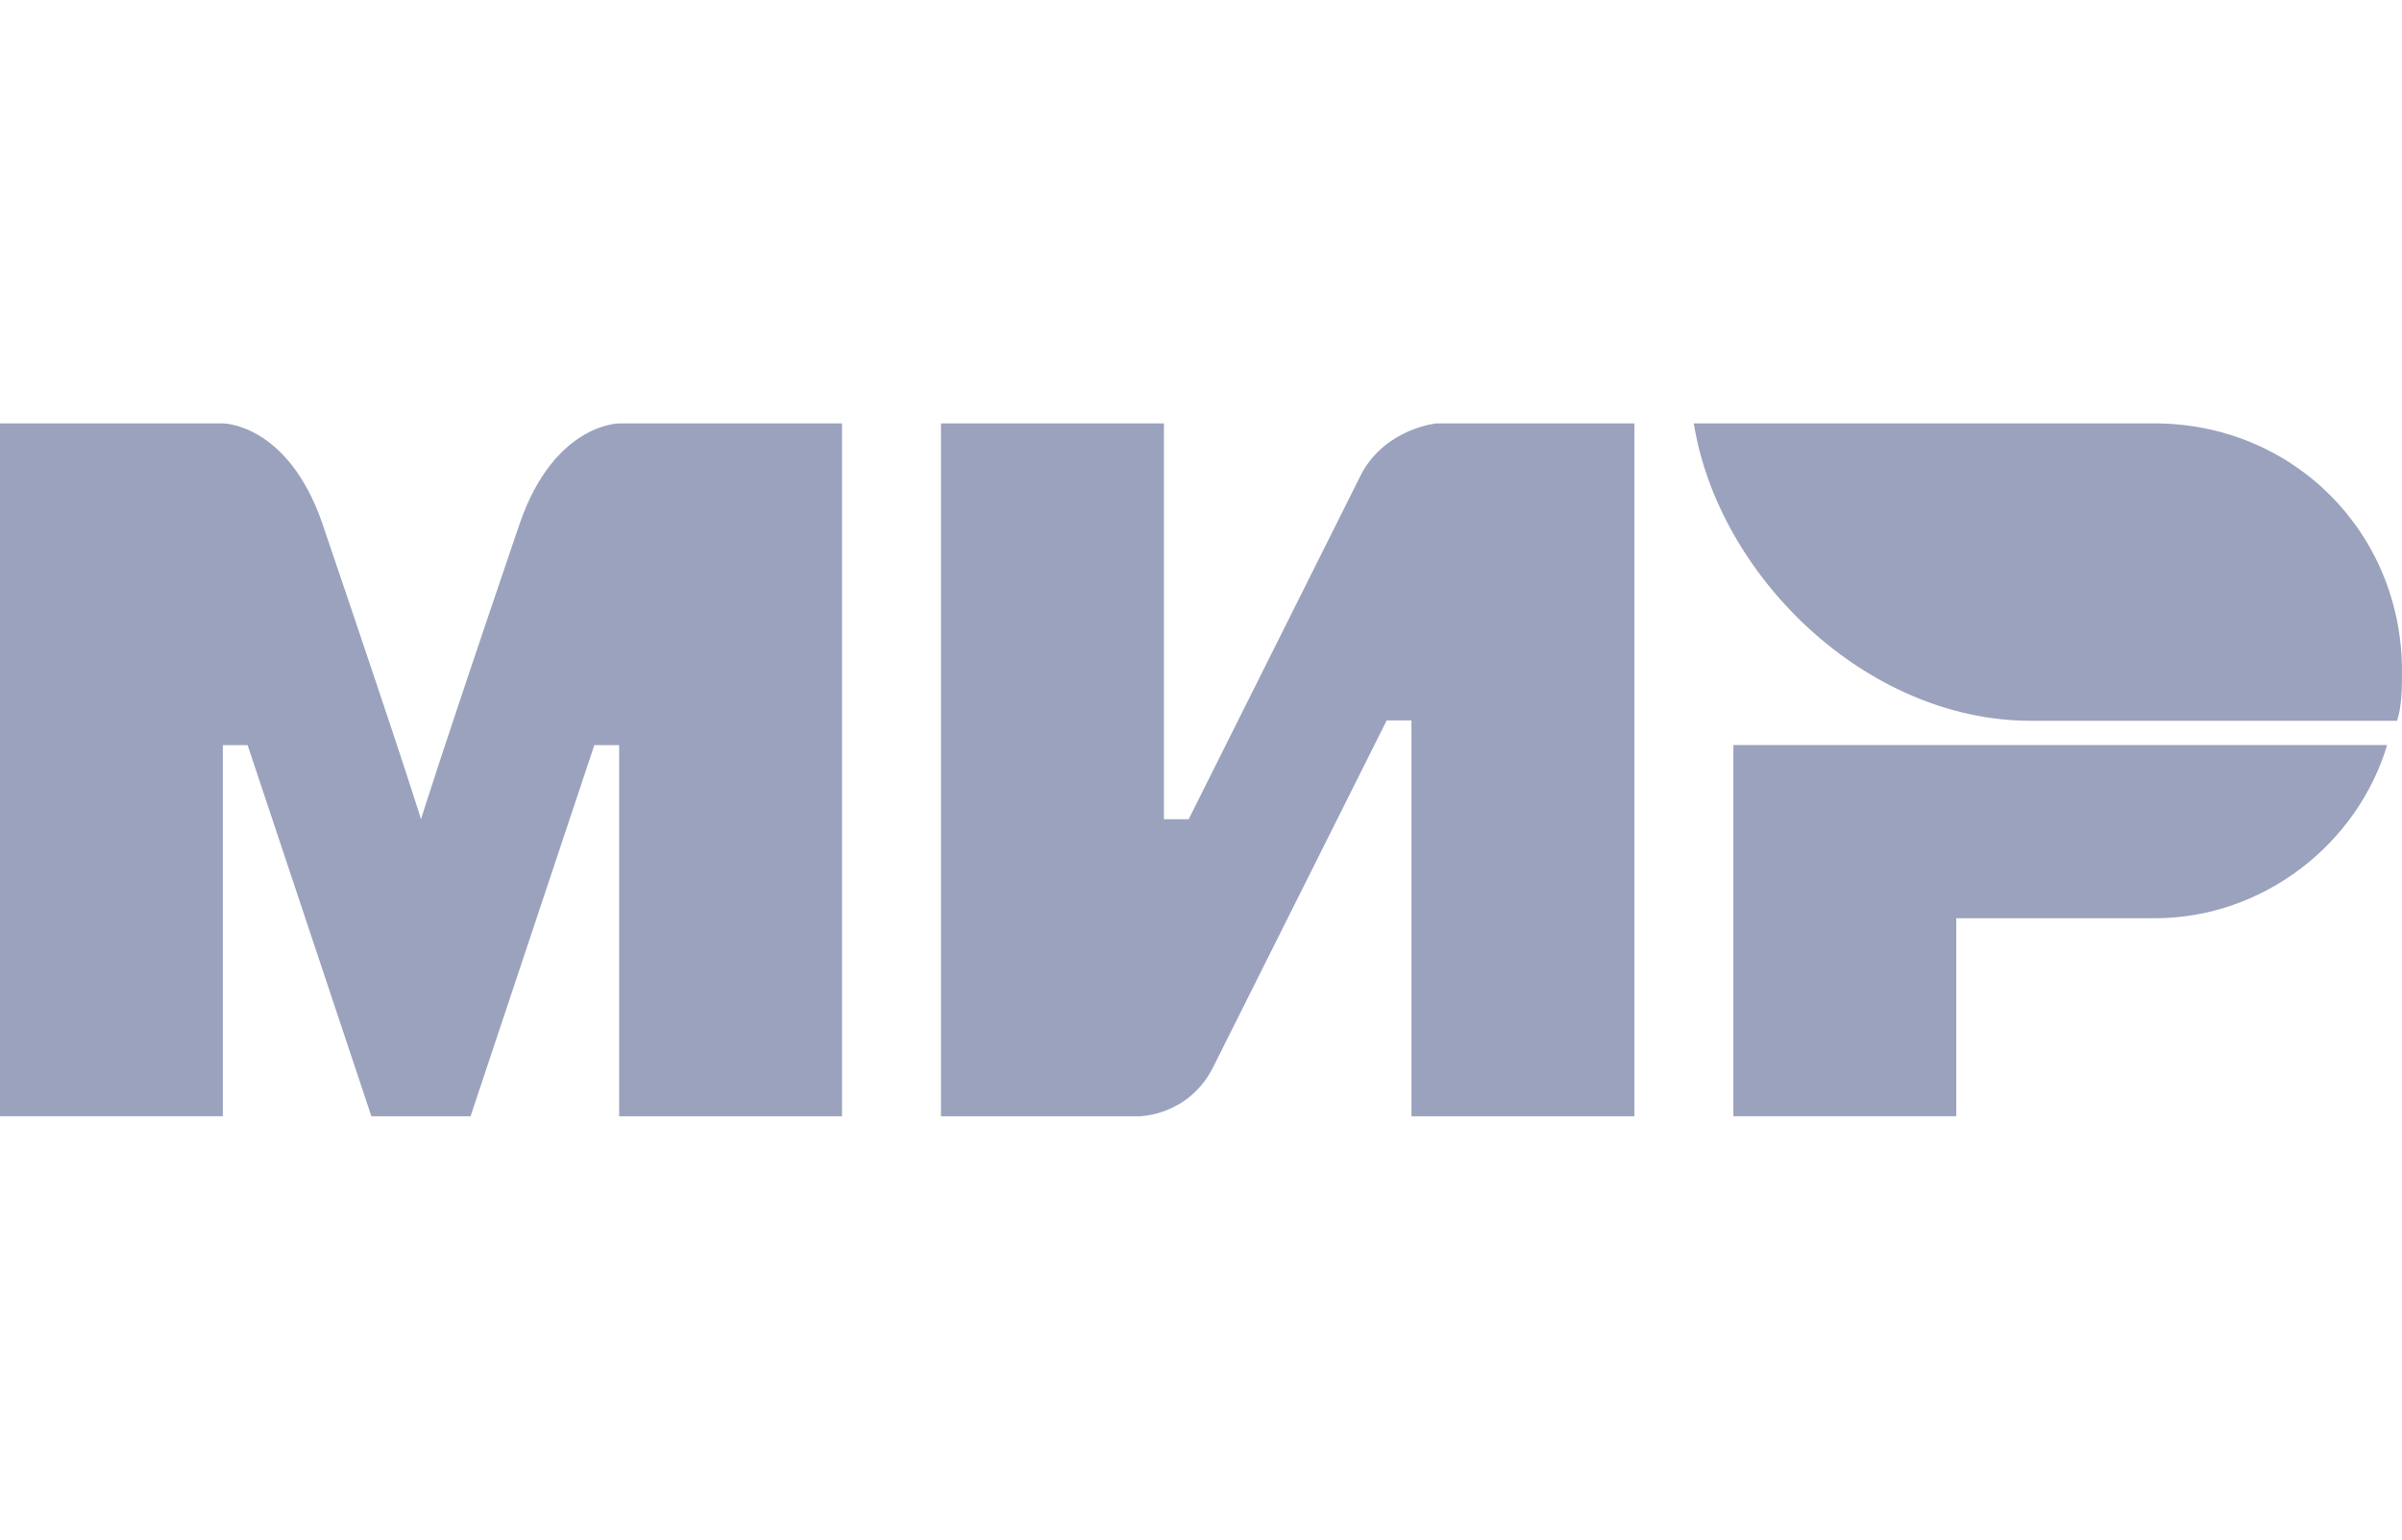 <svg width="39" height="25" viewBox="0 0 39 25" fill="none" xmlns="http://www.w3.org/2000/svg">
<path fill-rule="evenodd" clip-rule="evenodd" d="M28.144 12.098V18.125H31.763V14.911H34.979C36.749 14.911 38.276 13.705 38.759 12.098H28.144ZM39 10.898C39 11.14 39 11.462 38.92 11.704H32.97C30.316 11.704 27.903 9.369 27.501 6.875H34.979C37.231 6.875 39 8.645 39 10.899V10.898ZM15.278 6.876V18.126H18.495C18.495 18.126 19.299 18.126 19.7 17.323L22.515 11.698H22.917V18.126H26.537V6.875H23.32C23.32 6.875 22.515 6.955 22.113 7.678L19.3 13.303H18.898V6.875H15.279L15.278 6.876ZM3.618 18.126V12.099H4.02L6.03 18.126H7.64L9.65 12.099H10.053V18.126H13.671V6.875H10.053C10.053 6.875 9.007 6.875 8.445 8.482C7.158 12.259 6.835 13.303 6.835 13.303C6.835 13.303 6.675 12.741 5.228 8.483C4.665 6.875 3.62 6.875 3.62 6.875H0V18.125H3.62L3.618 18.126Z" fill="#112362" fill-opacity="0.42"/>
</svg>
